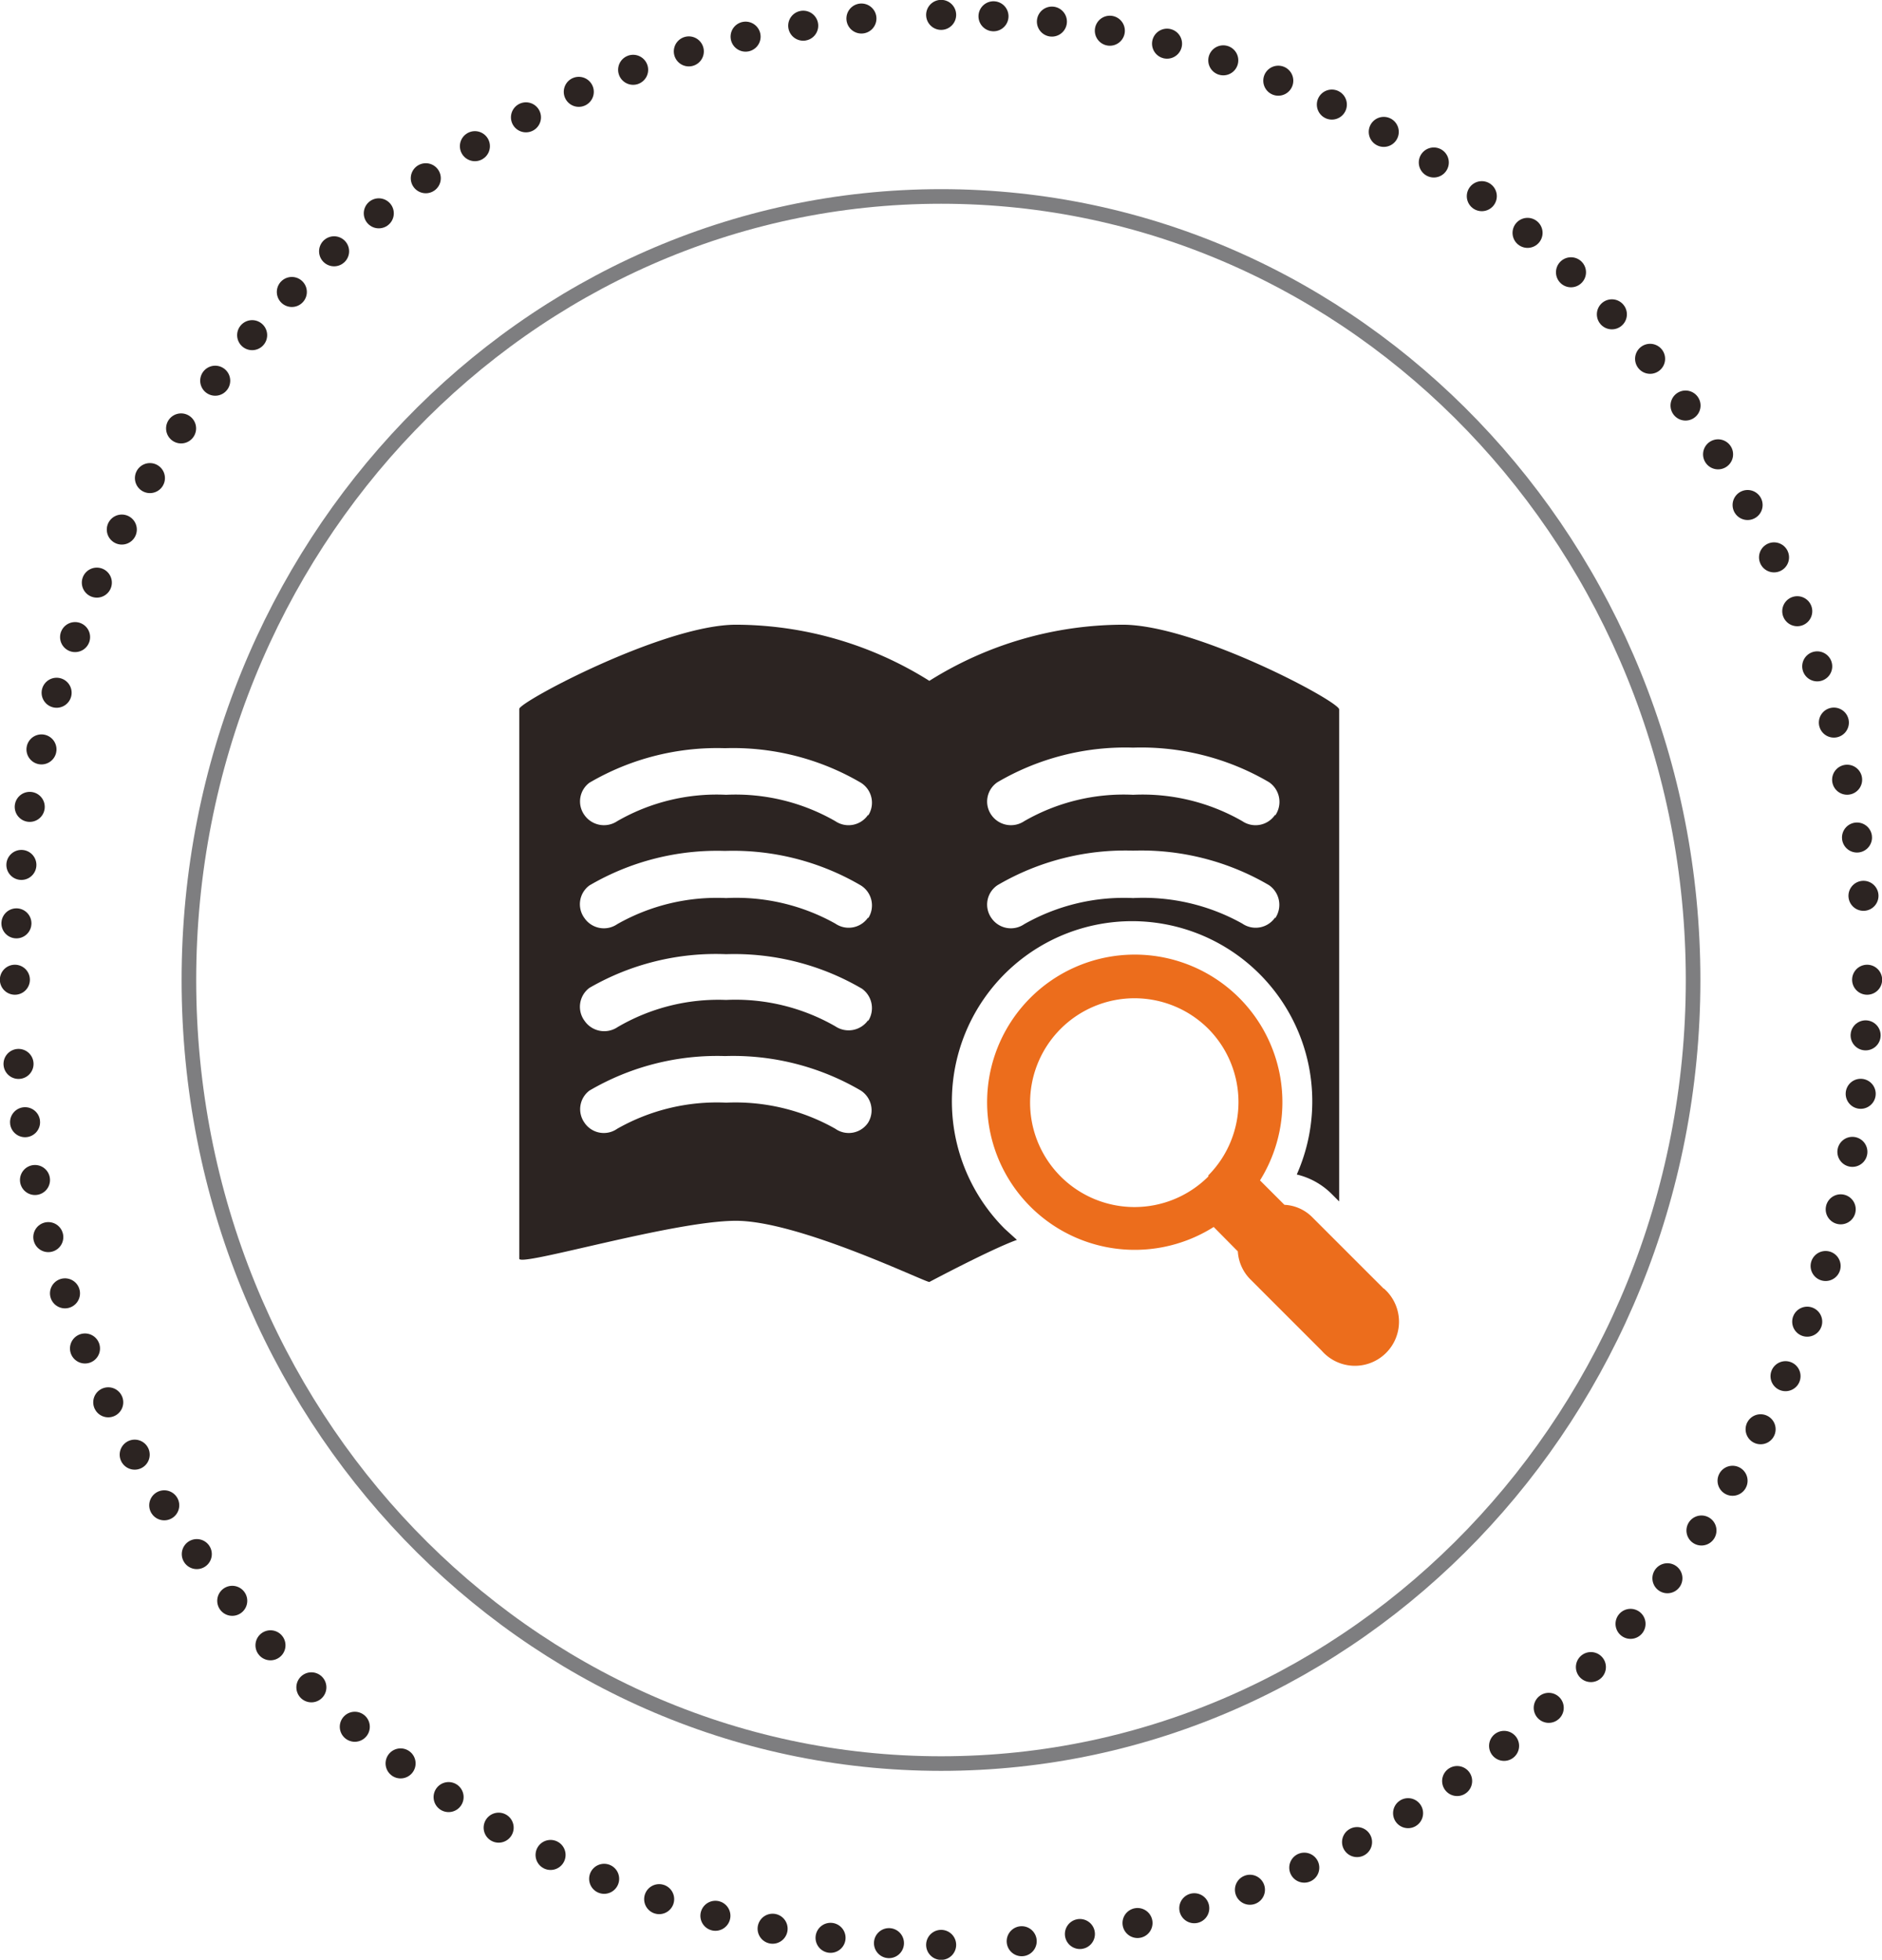 <svg xmlns="http://www.w3.org/2000/svg" viewBox="0 0 67.05 69.83"><defs><style>.cls-1,.cls-2,.cls-3{fill:none;}.cls-1{stroke:#7e7e80;stroke-width:0.52px;}.cls-2,.cls-3{stroke:#2c2422;stroke-linecap:round;stroke-linejoin:round;stroke-width:1.07px;}.cls-2{stroke-dasharray:0 2.09;}.cls-4{fill:#ec6d1c;}.cls-5{fill:#2c2422;}</style></defs><g id="图层_2" data-name="图层 2"><g id="图层_1-2" data-name="图层 1"><path class="cls-1" d="M33.53,62.84c14.79,0,26.79-12.5,26.79-27.92S48.32,7,33.53,7,6.73,19.49,6.73,34.92,18.73,62.84,33.53,62.84Z"/><path class="cls-2" d="M36.4,69.17c16.4-1.48,29.37-15.46,30.09-32.76m-.1-4.49C65,14.82,51.56,1.31,35,.56m-4.31.1C14.25,2.14,1.28,16.12.56,33.41m.1,4.5C2.07,55,15.49,68.52,32.09,69.26"/><path class="cls-3" d="M66.52,34.91h0M33.53.53h0M.53,34.91h0m33,34.39h0"/><path class="cls-4" d="M49.3,45.92l-2.54-2.54a1.5,1.5,0,0,0-1-.45l-.87-.87a5.26,5.26,0,1,0-1.65,1.66l.86.87a1.54,1.54,0,0,0,.45,1l2.54,2.54a1.57,1.57,0,1,0,2.21-2.22Zm-6.25-4a3.72,3.72,0,1,1,0-5.26A3.71,3.71,0,0,1,43.05,41.88Z"/><path class="cls-5" d="M40,22.26a13,13,0,0,0-6.89,2,13,13,0,0,0-6.89-2c-2.57,0-7.72,2.75-7.72,3V44.85c0,.3,5.48-1.35,7.72-1.35s6.72,2.18,6.89,2.18c0,0,2.2-1.17,3.12-1.5l-.43-.39A6.42,6.42,0,1,1,46.2,41.85l0,0a2.61,2.61,0,0,1,1.26.71l.25.25V25.28C47.73,25,42.59,22.26,40,22.26ZM30.93,40a.83.83,0,0,1-1.17.22h0a7.23,7.23,0,0,0-3.89-.93,7.19,7.19,0,0,0-3.88.93A.83.83,0,0,1,20.82,40h0A.83.83,0,0,1,21,38.86a9,9,0,0,1,4.83-1.23,9,9,0,0,1,4.84,1.23A.84.84,0,0,1,30.93,40Zm0-3.65a.85.85,0,0,1-1.17.22h0a7.14,7.14,0,0,0-3.89-.94A7.1,7.1,0,0,0,22,36.6a.85.85,0,0,1-1.17-.22h0A.84.84,0,0,1,21,35.2,9,9,0,0,1,25.87,34a9,9,0,0,1,4.84,1.23A.85.85,0,0,1,30.93,36.38Zm0-3.66a.84.84,0,0,1-1.17.22h0A7.23,7.23,0,0,0,25.87,32a7.19,7.19,0,0,0-3.88.93.84.84,0,0,1-1.17-.22h0A.83.83,0,0,1,21,31.55a9,9,0,0,1,4.83-1.23,9,9,0,0,1,4.84,1.23A.84.84,0,0,1,30.93,32.72Zm0-3.66a.84.84,0,0,1-1.17.23h0a7.14,7.14,0,0,0-3.89-.94,7.1,7.1,0,0,0-3.88.94.85.85,0,0,1-1.17-.22h0A.83.83,0,0,1,21,27.89a9,9,0,0,1,4.83-1.23,9,9,0,0,1,4.84,1.23A.84.84,0,0,1,30.93,29.06Zm14.5,3.66a.84.84,0,0,1-1.17.22h0A7.23,7.23,0,0,0,40.37,32a7.19,7.19,0,0,0-3.88.93.84.84,0,0,1-1.17-.22h0a.83.83,0,0,1,.22-1.17,9,9,0,0,1,4.83-1.23,9,9,0,0,1,4.84,1.23A.85.85,0,0,1,45.43,32.72Zm0-3.66a.84.84,0,0,1-1.17.23h0a7.14,7.14,0,0,0-3.89-.94,7.1,7.1,0,0,0-3.88.94.85.85,0,0,1-1.17-.22h0a.83.83,0,0,1,.22-1.17,9,9,0,0,1,4.83-1.23,9,9,0,0,1,4.84,1.23A.85.85,0,0,1,45.43,29.06Z"/></g></g></svg>